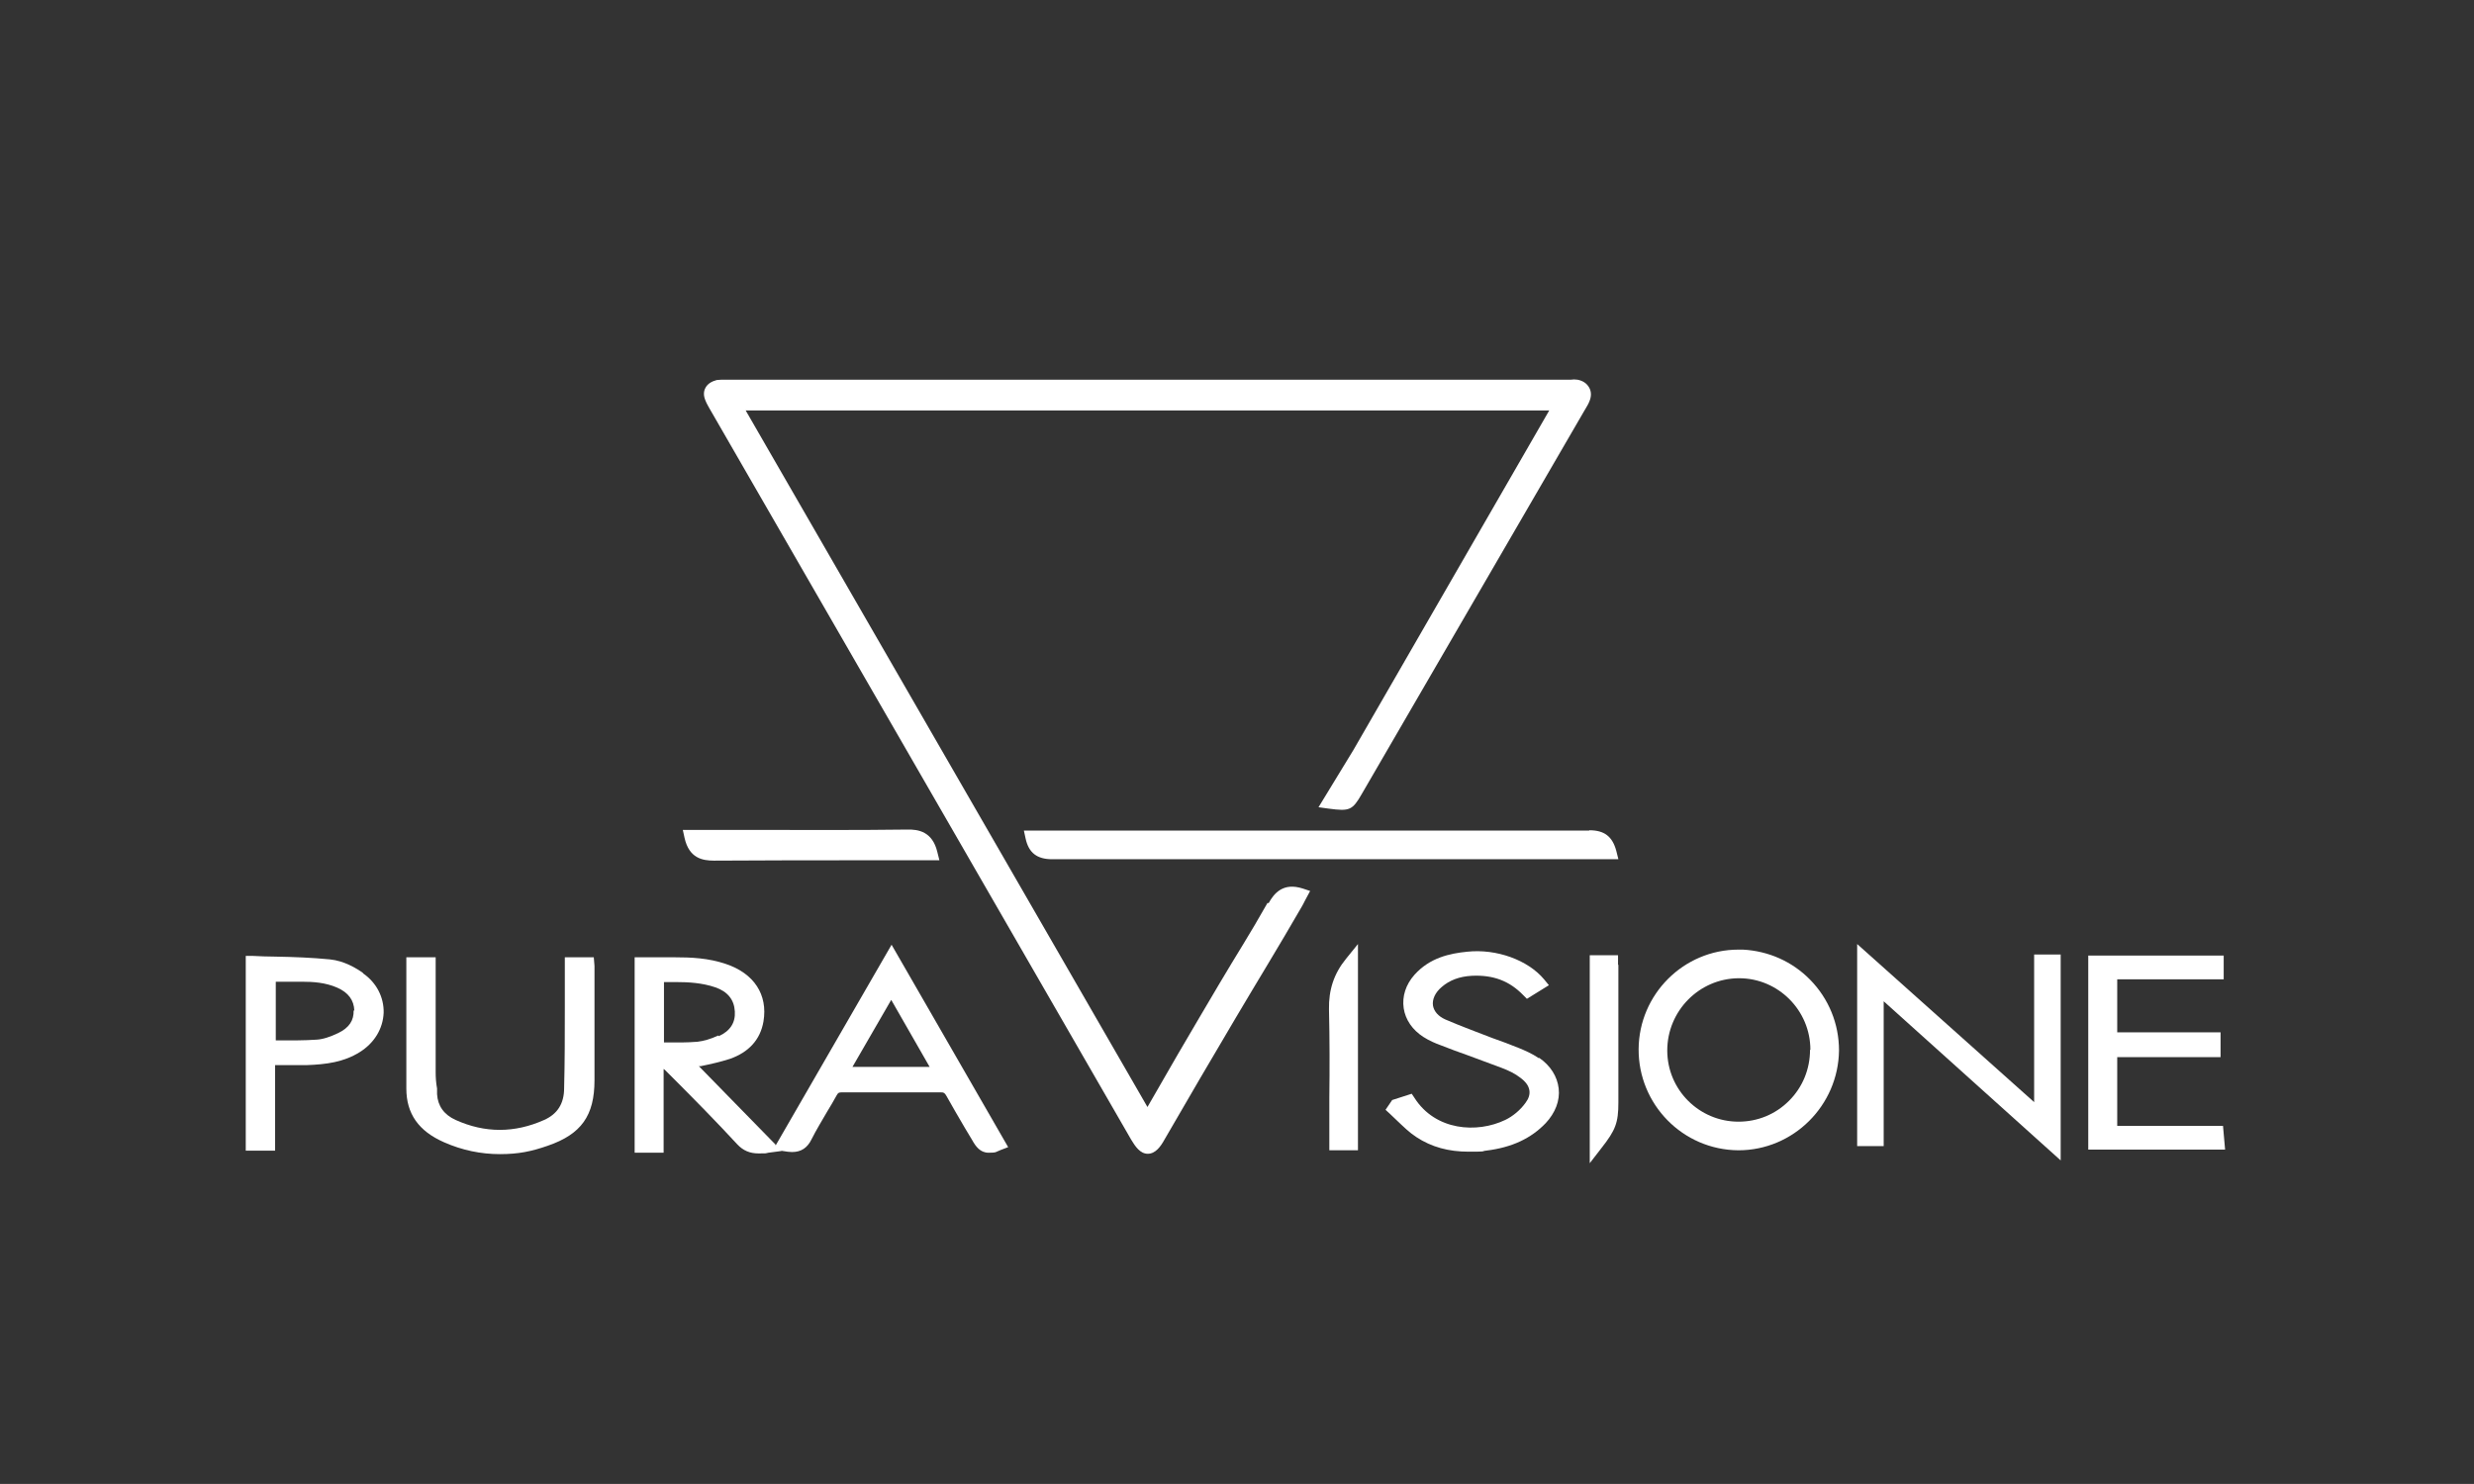 <?xml version="1.0" encoding="UTF-8"?>
<svg xmlns="http://www.w3.org/2000/svg" version="1.1" viewBox="0 0 708.7 425.2">
  <rect x="0" y="0" width="708.7" height="425.2" fill="#333333" stroke="none"/>
  <defs>
    <style>
      .cls-1 {
        fill: #fff;
      }
    </style>
  </defs>
  <g>
    <g id="Livello_1">
      <path class="cls-1" d="M499.3,272.1s-1.1,0-1.3,0h0c-15.7,0-28.5,12.8-28.6,28.5-.1,15.8,12.6,28.9,28.6,29,15.7,0,28.6-12.8,28.8-28.6,0-7.6-2.9-14.8-8.3-20.3-5.1-5.2-11.9-8.2-19.2-8.6ZM518.5,300.8c0,5.5-2.1,10.7-6,14.6-3.9,3.9-9,6-14.5,6-11.2,0-20.4-9.1-20.4-20.4,0-11.3,9.1-20.6,20.4-20.7h.2c11.2,0,20.4,9.2,20.4,20.5Z"></path>
      <polygon class="cls-1" points="582.7 315.8 532 270.5 532 328.4 539.6 328.4 539.6 286.9 590.3 332.5 590.3 273.5 582.7 273.5 582.7 315.8"></polygon>
      <path class="cls-1" d="M222.1,327.9l-21.9-22.4c.2,0,.3,0,.5,0h0c2.9-.6,5.6-1.2,8.4-2.1,5.4-1.9,8.7-5.5,9.6-10.7,1.3-7.7-2.7-13.8-10.8-16.5-5-1.7-10-1.9-14.7-1.9h-6.9c-.9,0-3.3,0-3.3,0h-1.2s0,56,0,56h8.3v-24c.2.1.4.3.5.4l2,2c6.2,6.2,12.6,12.7,18.6,19.2,1.7,1.8,3.6,2.6,6.1,2.6s1.8,0,2.8-.2l3.8-.5h-.1c0-.1.4,0,.4,0,1.2.2,2,.3,2.7.3,2.6,0,4.4-1.2,5.6-3.7,1.3-2.6,2.9-5.2,4.4-7.8,1-1.6,1.9-3.2,2.8-4.8.4-.7.6-.8,1.5-.8,9.4,0,18.8,0,28.3,0,.8,0,1.1.1,1.6,1,1.7,3,3.4,6,5.3,9.2l2.1,3.5c1,1.8,2.3,3.6,4.7,3.6s1.9-.2,3.5-.8l2.1-.8-33.4-58-33.2,57.5ZM205.8,296.7c-2.2,1-4.2,1.6-6,1.8-1.5.1-3,.2-4.5.2s-2.3,0-3.7,0h-1.4v-17.3c1.2,0,2.4,0,3.6,0,3.3,0,7.3.2,11.1,1.5,3.5,1.2,5.4,3.5,5.6,6.9.2,3.2-1.3,5.6-4.6,7.1ZM255.3,286.5l11,19.2h-22.1l11.1-19.2Z"></path>
      <path class="cls-1" d="M170.3,276.8l-.2-2.5h-8.3v14.3c0,7.7,0,15.5-.2,23.2,0,4.4-1.9,7.4-5.7,9.1-8.5,3.8-17,3.8-25.4,0-3.3-1.5-5.1-4-5.3-7.4v-1.6c-.3-1.6-.4-3.2-.4-4.7,0-6.9,0-13.7,0-20.6v-12.3s-8.4,0-8.4,0v12.6c0,8.4,0,16.7,0,25,0,7.2,3.5,12.2,10.8,15.4,5.2,2.3,10.6,3.4,16,3.4s9.1-.8,13.7-2.4c9.6-3.3,13.4-8.6,13.4-18.8,0-7.9,0-15.8,0-23.7v-7.5c0-.5,0-1.1,0-1.6Z"></path>
      <polygon class="cls-1" points="636.8 322.6 606.5 322.6 606.5 302.9 636.1 302.9 636.1 295.8 606.5 295.8 606.5 280.6 637 280.6 637 273.8 598.2 273.8 598.2 329.4 637.4 329.4 636.8 322.6"></polygon>
      <path class="cls-1" d="M440.8,303.2c-1.9-1.3-4-2.2-5.7-2.9-2.5-1-5.1-2-7.7-2.9-4.4-1.7-9-3.4-13.4-5.3-2-.9-3.2-2.3-3.5-3.9-.3-1.8.6-3.8,2.5-5.4,2.2-1.9,5-3,8.6-3.2,6.2-.3,10.8,1.5,14.7,5.5l1.1,1.1,6.3-3.9-1.4-1.7c-4.6-5.5-13.6-8.8-22-7.9-5,.5-10.7,1.7-15.1,6.6-2.5,2.8-3.6,6.2-3.1,9.6.5,3.3,2.5,6.2,5.6,8.2,1.7,1.1,3.6,1.9,5,2.4,2.5,1,5,1.9,7.8,2.9,3.2,1.2,6.5,2.4,9.7,3.6,2.1.8,3.9,1.7,5.3,2.8,1.5,1.1,2.4,2.3,2.6,3.6.2,1.2-.2,2.4-1.1,3.6-1.5,2.1-3.7,3.9-5.8,4.9-8.1,3.9-20,3.1-26-6.3l-.8-1.2-5.6,1.8-1.9,2.8,1.2,1.1c.7.7,1.5,1.4,2.2,2.1,1.7,1.6,3.4,3.3,5.4,4.6,4.4,2.9,9.3,4.2,15,4.2s3.3-.1,5-.3c7.4-.9,12.9-3.5,17.1-7.9,2.7-2.9,4.1-6.4,3.7-9.9-.4-3.5-2.4-6.6-5.6-8.8Z"></path>
      <path class="cls-1" d="M104,278.8c-1.8-1.3-5.4-3.5-9.5-3.9-5.1-.5-10.2-.7-15.8-.8-2.1,0-4.2-.1-6.3-.2h-2c0,0,0,55.8,0,55.8h8.4v-24.5h4.8c1.4,0,2.7,0,4.1,0,5.9-.2,10.8-.9,15.3-3.7,4.2-2.6,6.7-6.7,6.9-11.3.1-4.4-2-8.6-5.9-11.3ZM101.3,289.5c.1,2.9-1.3,5-4.4,6.5-2.3,1.1-4.4,1.8-6.2,1.9-1.8.1-3.6.2-5.4.2,0,0-4.1,0-6.3,0v-16.8c1.3,0,2.5,0,4.2,0,1.1,0,2.2,0,3.3,0,3.1,0,6.7.2,10.1,1.7,3.2,1.4,4.8,3.6,4.9,6.6Z"></path>
      <path class="cls-1" d="M363.1,258.7c-5.3,9.4-8.8,14.7-13.7,23-3.9,6.6-7.8,13.2-12,20.4l-8.7,15.1s0,0,0,0l-115.1-199.6h230.2l-56.1,97.3-10,16.4,2.9.4c6,.8,6.8.5,9.5-4.2l63.8-109.9.3-.5c.4-.7.8-1.3,1.1-2.1.6-1.4.6-2.8-.1-4-.7-1.2-1.8-1.9-3.3-2.2-.7-.1-1.4-.1-1.9,0h-242.1s-.5,0-.5,0c-.6,0-1.3,0-2.1.1-1.5.4-2.6,1.1-3.2,2.2-.6,1.1-.6,2.3,0,3.7.3.8.7,1.4,1,2l120.9,209.7c1.2,2,2.6,4.1,4.8,4.1s3.7-2.1,4.8-4.1c7-12.1,13.6-23.4,20.3-34.7,6.8-11.5,11.9-19.7,19-32,.3-.5.6-1.1.9-1.7l1.5-2.8-2.1-.7c-5.6-1.8-8.2,1.3-9.8,4.2Z"></path>
      <path class="cls-1" d="M455.2,238c-41.6,0-83.8,0-124.8,0h-37.1s.5,2.3.5,2.3c.9,4.1,3.3,5.9,7.6,5.9,35.3,0,71.1,0,106.2,0h56l-.6-2.4c-1.1-4.1-3.4-5.9-7.7-5.9h0Z"></path>
      <path class="cls-1" d="M204.6,246.6h.2c14.6-.1,29.4-.1,43.7-.1h20.6s-.6-2.4-.6-2.4c-1.4-5.8-5.4-6.5-8.7-6.4-14.8.2-30.1.1-43.6.1h-20.6s.5,2.3.5,2.3c1.3,5.8,5.1,6.5,8.4,6.5Z"></path>
      <path class="cls-1" d="M463.5,276.4v-2.7h-8.1v59.6l3.4-4.4c4-5.1,4.8-7.2,4.8-13v-37.4c0-.7,0-1.4,0-2Z"></path>
      <path class="cls-1" d="M380.7,289.2c.2,8.5.2,17,.1,25.3,0,3.4,0,13.9,0,13.9v1.2s8.2,0,8.2,0v-59.1l-3.4,4.2c-3.5,4.3-5,8.9-4.9,14.5Z"></path>
    </g>
  </g>
</svg>
